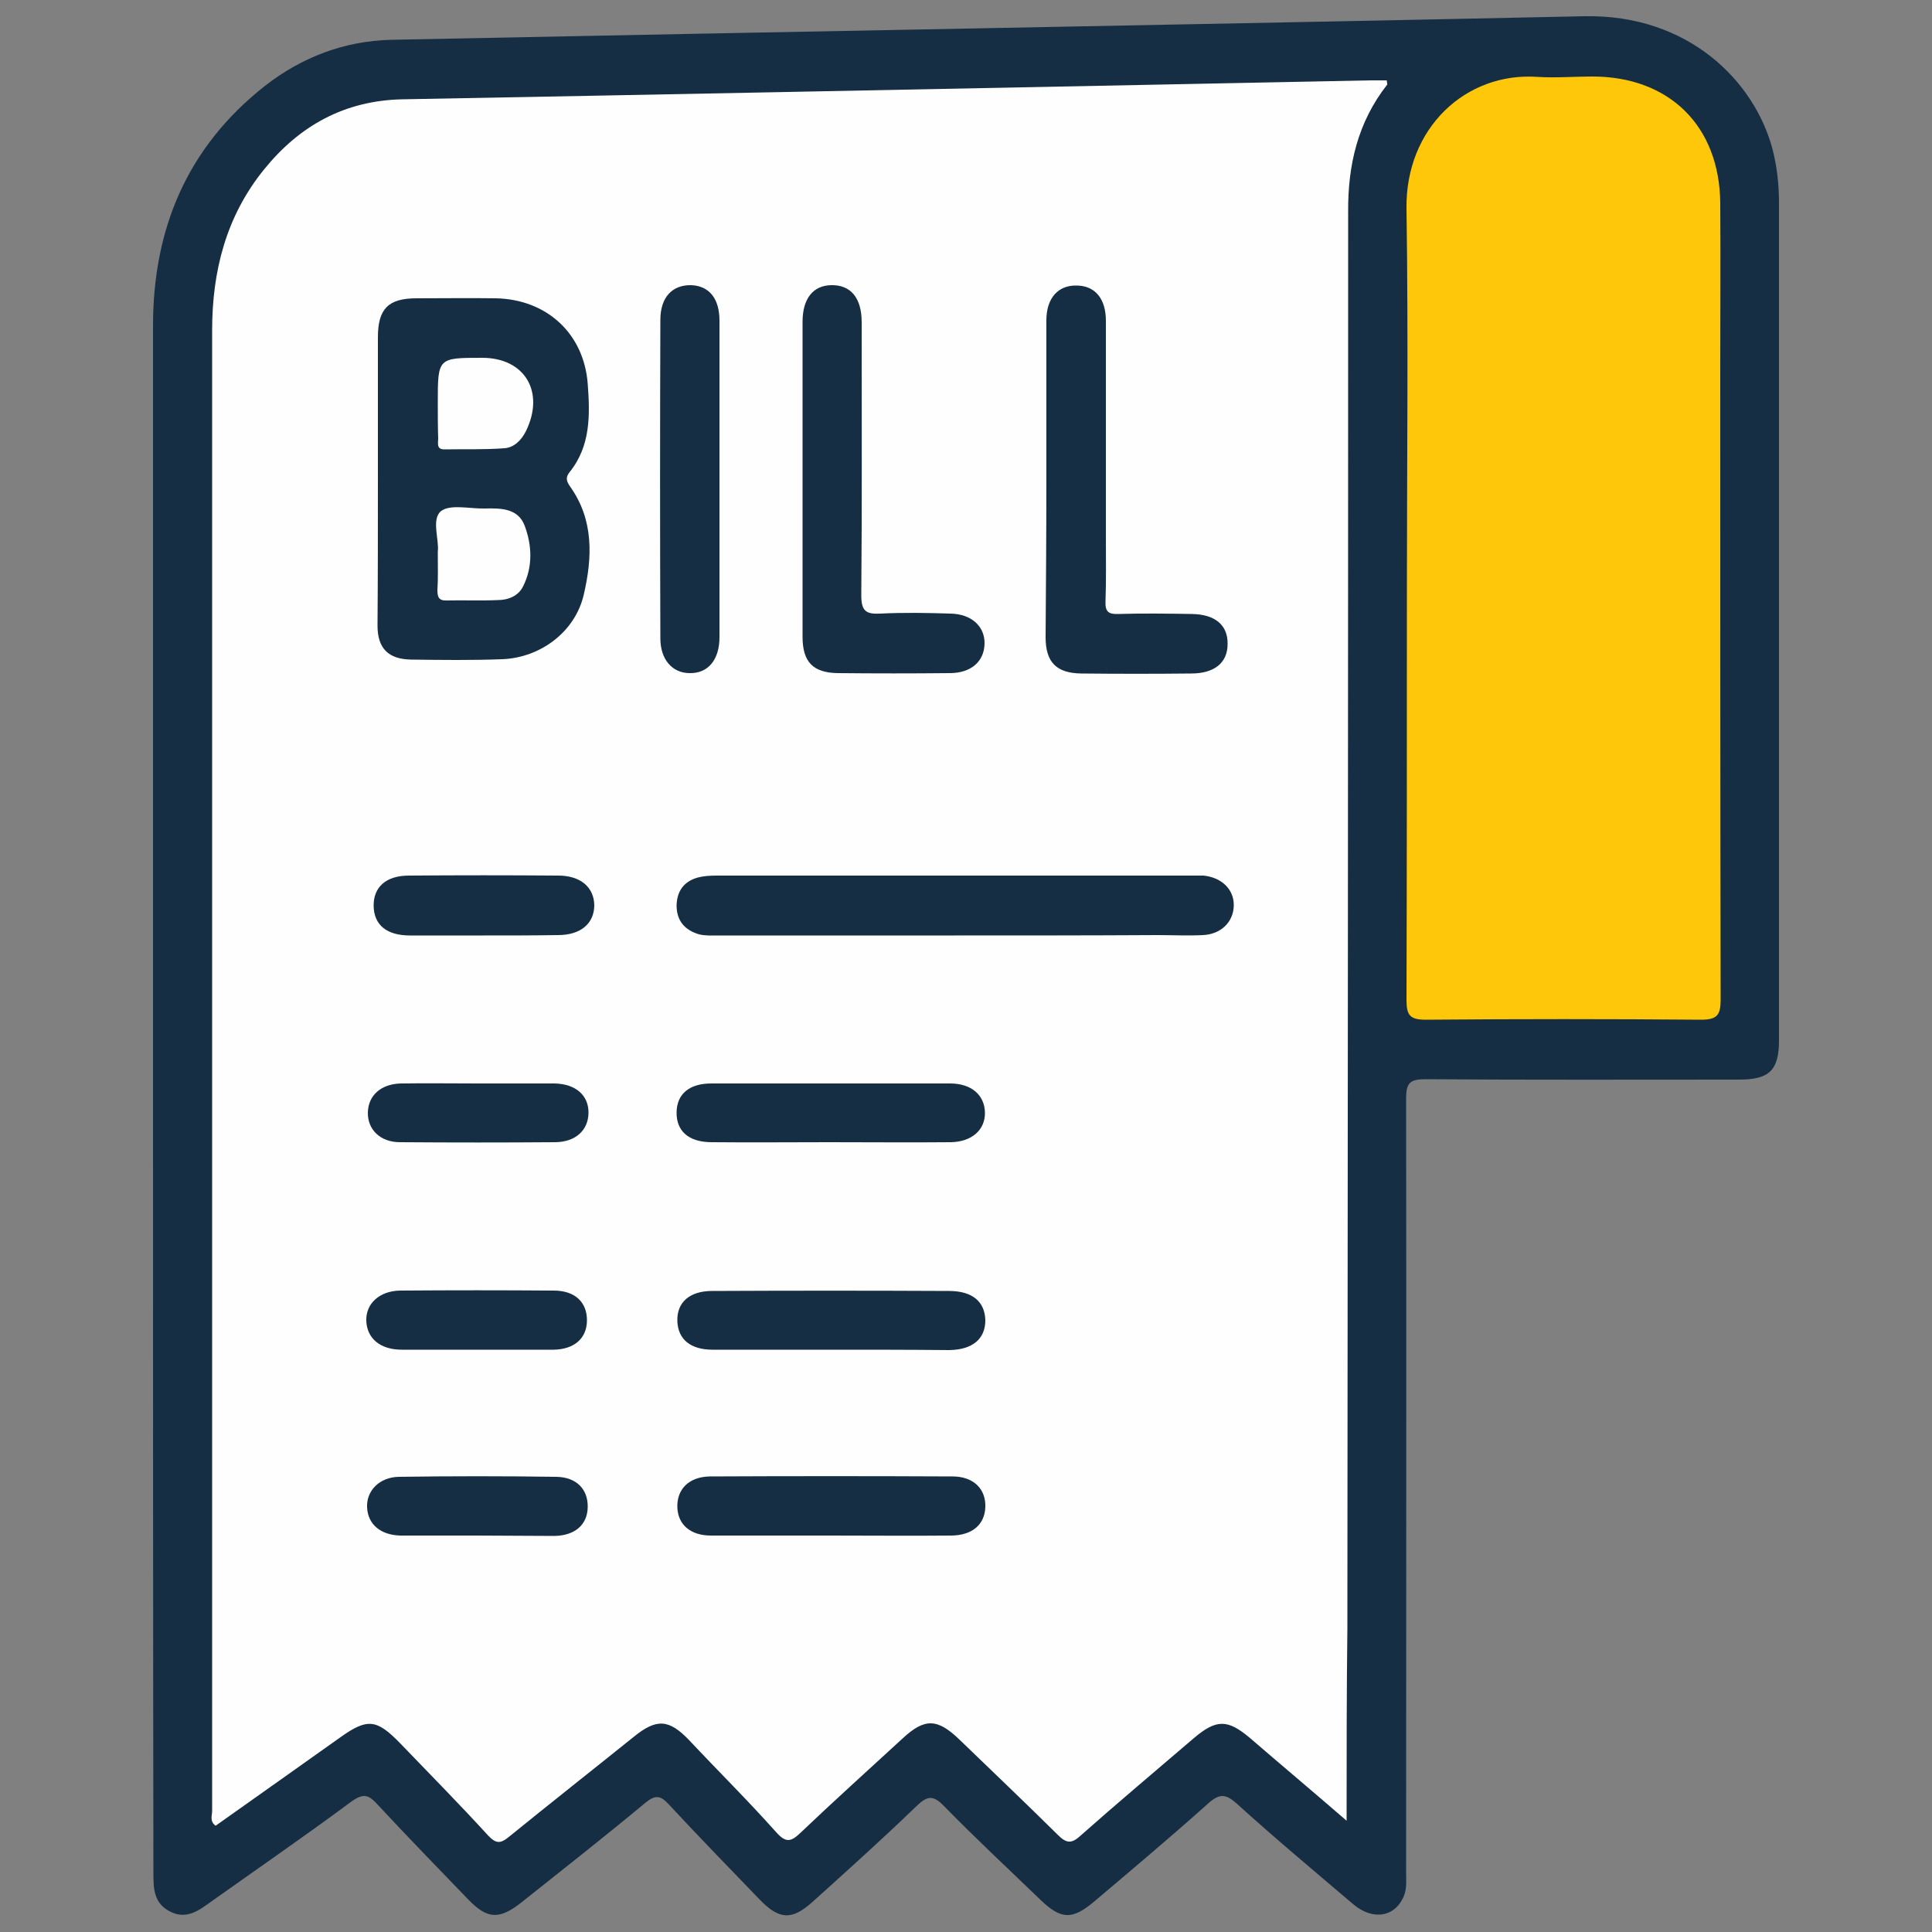 <?xml version="1.0" encoding="utf-8"?>
<!-- Generator: Adobe Illustrator 25.4.1, SVG Export Plug-In . SVG Version: 6.00 Build 0)  -->
<svg version="1.1" id="Layer_1" xmlns="http://www.w3.org/2000/svg" xmlns:xlink="http://www.w3.org/1999/xlink" x="0px" y="0px"
	 viewBox="0 0 500 500" style="enable-background:new 0 0 500 500;" xml:space="preserve">
<rect x="0" y="0" width="500" height="500" fill="#808080" stroke="none"/>
<style type="text/css">
	.st0{fill:#162E44;}
	.st1{fill:#FEFEFE;}
	.st2{fill:#FEC709;}
</style>
<g>
	<path class="st0" d="M39.6,281.8c0-65.8,0-131.6,0-197.5c0-25.2,8.9-46.3,29-62.1c9.5-7.4,20.5-11.6,32.6-11.9
		c103-2.1,205.9-3.9,308.9-6.1C437,3.7,454,21,458.7,38.5c1.2,4.6,1.7,9.3,1.7,14.1c0,72.2,0,144.4,0,216.6
		c0,7.8-2.5,10.2-10.3,10.2c-27,0-54,0.1-81.1-0.1c-4,0-5.1,0.8-5.1,5c0.1,66.8,0,133.6,0,200.4c0,1.9,0.2,3.9-0.5,5.8
		c-2.2,5.6-8,6.7-13.2,2.3c-10.1-8.6-20.3-17.1-30.1-26c-2.9-2.6-4.5-2.7-7.5,0c-9.6,8.6-19.5,16.9-29.4,25.3
		c-5.7,4.8-8.6,4.7-13.9-0.4c-8.4-8.1-16.9-16-25-24.3c-2.9-3-4.4-2.6-7.2,0.1c-8.7,8.4-17.7,16.5-26.7,24.6
		c-5.4,4.9-8.7,4.8-13.8-0.5c-7.8-8.1-15.7-16.2-23.4-24.5c-2.1-2.3-3.4-2.8-6.1-0.6c-10.6,8.8-21.4,17.3-32.1,25.8
		c-5.8,4.6-8.9,4.4-13.9-0.8c-7.8-8.1-15.7-16.2-23.4-24.5c-2.3-2.5-3.6-3-6.7-0.8c-12,8.9-24.2,17.3-36.3,25.9
		c-3.2,2.3-6.4,4.8-10.7,2.6c-4.3-2.2-4.3-6.1-4.3-10.1C39.6,417,39.6,349.4,39.6,281.8z"/>
	<path class="st1" d="M348.5,471.2c-8.9-7.7-17-14.5-25-21.4c-5.8-4.9-8.7-4.9-14.5,0c-9.8,8.4-19.7,16.7-29.4,25.3
		c-2.4,2.2-3.7,1.9-5.9-0.3c-8.4-8.3-16.9-16.4-25.4-24.6c-5.7-5.5-9-5.6-14.7-0.3c-8.8,8.1-17.7,16.1-26.3,24.3
		c-2.5,2.4-3.8,2.9-6.4,0c-7.3-8.2-15.1-15.9-22.6-23.9c-5.2-5.4-8.4-5.6-14.3-0.8c-10.7,8.6-21.5,17.1-32.2,25.8
		c-2.3,1.9-3.4,1.9-5.5-0.3c-7.4-8.1-15.1-15.9-22.7-23.8c-6.1-6.3-8.5-6.6-15.5-1.6c-10.8,7.7-21.6,15.3-32.3,22.9
		c-1.6-1.2-0.9-2.6-0.9-3.8c0-127.7,0-255.4,0-383.2c0-15.3,3.6-29.5,13.4-41.6c9.2-11.4,20.9-17.9,35.9-18.2
		c65.2-1.2,130.3-2.5,195.4-3.8c18.3-0.4,36.7-0.7,55-1.1c1.4,0,2.9,0,4.3,0c0,0.5,0.2,1,0.1,1.1c-7.6,9.7-10.2,20.8-10.1,33
		c0,122.2-0.1,244.3-0.2,366.5C348.5,437.7,348.5,453.9,348.5,471.2z"/>
	<path class="st2" d="M364.1,155.2c0-33.7,0.4-67.4-0.1-101.2c-0.3-20.9,15.4-35.4,33.9-34.1c4.7,0.3,9.5-0.1,14.2-0.1
		c19.9,0,32.9,12.8,33.1,32.7c0.1,14.6,0,29.1,0,43.7c0,54.2,0,108.4,0.1,162.5c0,4-0.9,5.2-5.1,5.2c-23.7-0.2-47.5-0.2-71.2,0
		c-4.2,0-5-1.2-5-5.2C364.1,224.3,364.1,189.8,364.1,155.2z"/>
	<path class="st0" d="M97.8,124.1c0-12.3,0-24.5,0-36.8c0-7.4,2.7-10.1,10-10.1c6.9,0,13.7-0.1,20.6,0c13.1,0.3,22.7,9.1,23.7,22.1
		c0.6,8,0.8,16.1-4.7,22.9c-1.2,1.5-0.7,2.5,0.2,3.8c6.1,8.6,5.7,18.3,3.5,27.8c-2.2,9.7-11.2,16.4-21.1,16.8
		c-7.8,0.3-15.7,0.2-23.6,0.1c-5.9-0.1-8.7-2.9-8.7-8.8C97.8,149.2,97.8,136.7,97.8,124.1z"/>
	<path class="st0" d="M247.1,242.1c-20.4,0-40.9,0-61.3,0c-1.6,0-3.3,0.1-4.9-0.3c-3.7-1.1-5.8-3.5-5.8-7.5c0.1-3.7,1.9-6.2,5.5-7.2
		c1.5-0.4,3.2-0.5,4.8-0.5c41.2,0,82.4,0,123.6,0c0.8,0,1.6,0,2.5,0c4.7,0.5,7.9,3.6,7.8,7.8c-0.1,4.2-3.3,7.4-8,7.6
		c-3.9,0.2-7.8,0-11.8,0C282.1,242.1,264.6,242.1,247.1,242.1z"/>
	<path class="st0" d="M270.8,123.7c0-13.6,0-27.2,0-40.8c0-5.8,3.1-9.2,8-9c4.6,0.1,7.4,3.4,7.4,9.1c0,18.7,0,37.3,0,56
		c0,5.6,0.1,11.1-0.1,16.7c-0.1,2.6,0.8,3.3,3.3,3.2c6.4-0.2,12.8-0.1,19.1,0c6,0.1,9.3,2.9,9.2,7.8c0,4.8-3.4,7.6-9.4,7.6
		c-9.5,0.1-19,0.1-28.5,0c-6.4-0.1-9.2-2.9-9.2-9.4C270.7,151.2,270.8,137.4,270.8,123.7z"/>
	<path class="st0" d="M207.7,123.6c0-13.4,0-26.8,0-40.3c0-6,2.7-9.4,7.4-9.5c5-0.1,7.9,3.2,7.9,9.6c0,23.6,0.1,47.1-0.1,70.7
		c0,4,1.2,4.9,4.9,4.7c6-0.3,12.1-0.2,18.2,0c5.4,0.1,8.9,3.3,8.8,7.8c-0.1,4.6-3.5,7.6-9,7.6c-9.7,0.1-19.3,0.1-29,0
		c-6.4-0.1-9.1-2.9-9.1-9.4C207.7,151.1,207.7,137.4,207.7,123.6z"/>
	<path class="st0" d="M186.2,123.7c0,13.7,0,27.5,0,41.2c0,5.9-3,9.4-7.7,9.3c-4.5,0-7.6-3.5-7.6-9c-0.1-27.5-0.1-54.9,0-82.4
		c0-5.9,3.1-9.1,8-9c4.6,0.2,7.3,3.4,7.3,9.2C186.2,96.6,186.2,110.2,186.2,123.7z"/>
	<path class="st0" d="M214.8,349.3c-10.1,0-20.3,0-30.4,0c-5.7,0-8.9-2.7-9.1-7.3c-0.2-4.9,3.1-7.9,9-7.9c20.4-0.1,40.9-0.1,61.3,0
		c6.1,0,9.3,2.8,9.4,7.6c0,4.8-3.3,7.6-9.3,7.7C235.4,349.3,225.1,349.3,214.8,349.3z"/>
	<path class="st0" d="M214.9,397.4c-10.3,0-20.6,0-30.9,0c-5.3,0-8.5-2.8-8.7-7.2c-0.2-4.7,2.9-8,8.4-8.1c20.9-0.1,41.9-0.1,62.8,0
		c5.5,0,8.7,3.3,8.5,8c-0.2,4.5-3.4,7.2-8.7,7.3C235.8,397.5,225.4,397.4,214.9,397.4z"/>
	<path class="st0" d="M214.6,295.6c-10.1,0-20.3,0.1-30.4,0c-6,0-9.2-2.9-9.1-7.8c0.1-4.7,3.3-7.4,9-7.4c20.6,0,41.2,0,61.8,0
		c5.5,0,8.9,3,9,7.5c0.1,4.5-3.4,7.6-8.8,7.7C235.5,295.7,225.1,295.6,214.6,295.6z"/>
	<path class="st0" d="M125.2,242.1c-6.4,0-12.7,0-19.1,0c-6,0-9.3-2.7-9.4-7.6c-0.1-4.9,3.2-7.9,9.1-7.9c12.9-0.1,25.8-0.1,38.7,0
		c5.8,0,9.3,3.1,9.3,7.8c-0.1,4.7-3.6,7.6-9.4,7.6C137.9,242.1,131.5,242.1,125.2,242.1z"/>
	<path class="st0" d="M123.2,349.3c-6.4,0-12.8,0-19.2,0c-5.6,0-9-2.9-9.2-7.4c-0.2-4.5,3.4-7.8,8.7-7.9c13.3-0.1,26.5-0.1,39.8,0
		c5.6,0,8.7,3.1,8.6,7.9c-0.1,4.5-3.3,7.3-8.6,7.4C136.7,349.3,129.9,349.3,123.2,349.3z"/>
	<path class="st0" d="M123.3,397.4c-6.5,0-13.1,0-19.6,0c-5.2-0.1-8.5-2.9-8.7-7.3c-0.2-4.3,3.2-7.8,8.2-7.9
		c13.6-0.2,27.2-0.2,40.8,0c5.3,0.1,8.2,3.3,8.1,7.9c-0.1,4.5-3.3,7.3-8.6,7.4C136.7,397.5,130,397.4,123.3,397.4z"/>
	<path class="st0" d="M123.9,280.4c6.5,0,13.1,0,19.6,0c5.5,0.1,8.9,3.1,8.8,7.7c-0.1,4.4-3.3,7.4-8.5,7.5
		c-13.4,0.1-26.8,0.1-40.3,0c-5.1,0-8.4-3.3-8.3-7.7c0.1-4.4,3.4-7.4,8.6-7.5C110.4,280.3,117.1,280.4,123.9,280.4z"/>
	<path class="st1" d="M113.3,104.2c0-11.6,0-11.6,11.5-11.6c11,0,16.3,8.8,11.3,19c-1.2,2.4-3.1,4.2-5.5,4.4
		c-5.2,0.4-10.4,0.2-15.6,0.3c-2.1,0-1.6-1.6-1.6-2.8C113.3,110.4,113.3,107.3,113.3,104.2z"/>
	<path class="st1" d="M113.3,142.8c0.4-3.1-1.7-8.4,0.8-10.5c2.4-1.9,7.5-0.6,11.3-0.7c4.2-0.1,8.7-0.1,10.4,4.5
		c1.9,5.1,2.1,10.6-0.4,15.6c-1.2,2.5-3.8,3.6-6.6,3.6c-4.4,0.2-8.8,0-13.2,0.1c-2.1,0.1-2.4-1-2.4-2.7
		C113.4,149.8,113.3,146.7,113.3,142.8z"/>
</g>
</svg>
